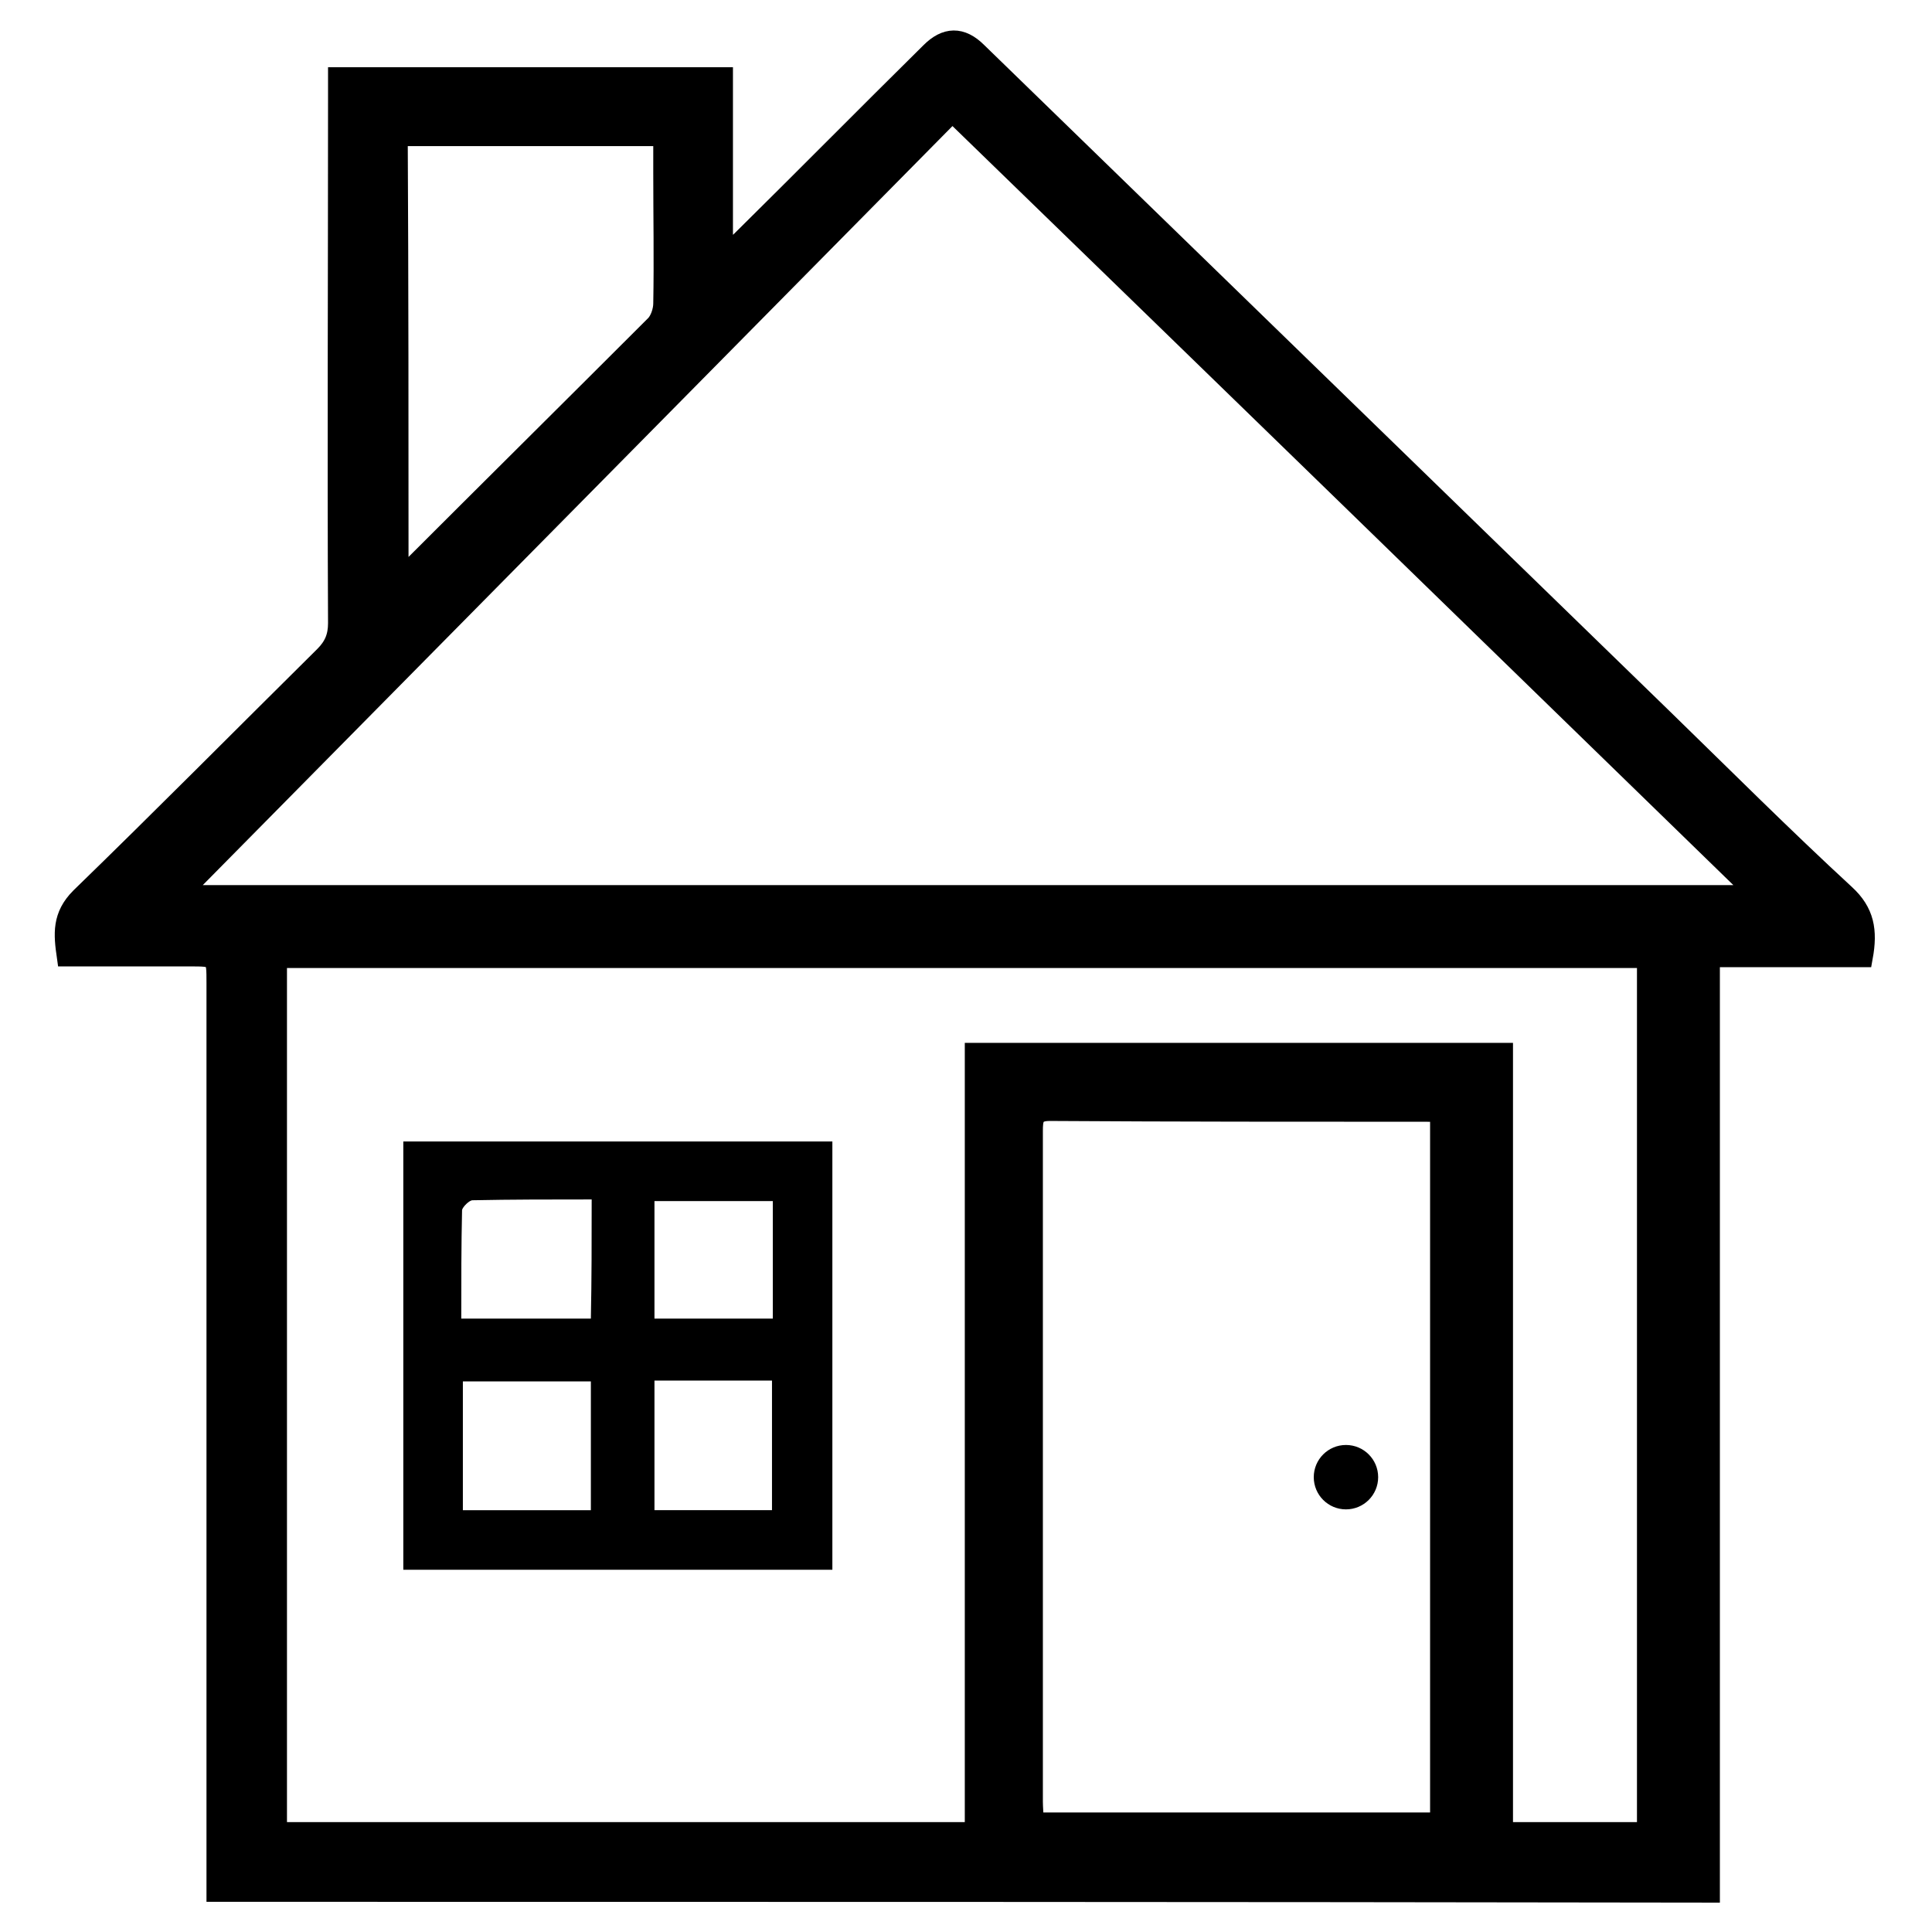 <?xml version="1.0" encoding="UTF-8"?> <svg xmlns="http://www.w3.org/2000/svg" xmlns:xlink="http://www.w3.org/1999/xlink" version="1.1" id="Layer_1" x="0px" y="0px" viewBox="0 0 24 24" style="enable-background:new 0 0 24 24;" xml:space="preserve"> <style type="text/css"> .st0{stroke:#000000;stroke-width:0.25;stroke-miterlimit:10;} </style> <g> <path class="st0" d="M2.69,23.5c0-0.11,0-0.22,0-0.32c0-3.66,0-7.31,0-10.97c0-0.33,0-0.33-0.34-0.33c-0.5,0-1,0-1.52,0 c-0.04-0.28-0.06-0.5,0.17-0.73c1.02-0.99,2.02-2,3.03-3C4.15,8.03,4.2,7.91,4.2,7.74c-0.01-2.16,0-4.31,0-6.47 c0-0.1,0-0.19,0-0.31c1.6,0,3.18,0,4.78,0c0,0.72,0,1.44,0,2.23C9.08,3.1,9.14,3.05,9.2,3c0.79-0.78,1.57-1.57,2.36-2.35 c0.19-0.19,0.38-0.2,0.58,0c2.84,2.76,5.68,5.52,8.52,8.28c0.75,0.73,1.49,1.47,2.26,2.18c0.24,0.22,0.28,0.45,0.22,0.78 c-0.62,0-1.25,0-1.9,0c0,3.9,0,7.76,0,11.62C15.03,23.5,8.87,23.5,2.69,23.5z M11.83,1.39C8.61,4.65,5.4,7.9,2.22,11.12 c6.47,0,13.02,0,19.62,0C18.49,7.86,15.18,4.64,11.83,1.39z M3.44,22.76c2.89,0,5.77,0,8.67,0c0-3.24,0-6.46,0-9.68 c2.2,0,4.36,0,6.56,0c0,3.24,0,6.46,0,9.68c0.61,0,1.2,0,1.79,0c0-3.63,0-7.24,0-10.86c-5.68,0-11.34,0-17.02,0 C3.44,15.52,3.44,19.13,3.44,22.76z M17.89,22.64c0-2.96,0-5.89,0-8.82c-0.07-0.01-0.11-0.01-0.16-0.01c-1.56,0-3.13,0-4.69-0.01 c-0.2,0-0.21,0.1-0.21,0.25c0,2.78,0,5.55,0,8.33c0,0.08,0.01,0.17,0.01,0.26C14.54,22.64,16.2,22.64,17.89,22.64z M4.95,7.2 c0.05-0.04,0.07-0.05,0.09-0.07c1.03-1.03,2.07-2.06,3.1-3.09c0.06-0.06,0.1-0.18,0.1-0.27c0.01-0.54,0-1.08,0-1.63 c0-0.15,0-0.3,0-0.45c-1.12,0-2.2,0-3.3,0C4.95,3.53,4.95,5.35,4.95,7.2z"></path> <path d="M10.34,19.5c-1.77,0-3.54,0-5.33,0c0-1.77,0-3.54,0-5.32c1.77,0,3.54,0,5.33,0C10.34,15.95,10.34,17.72,10.34,19.5z M5.75,18.76c0.55,0,1.07,0,1.59,0c0-0.55,0-1.08,0-1.6c-0.54,0-1.06,0-1.59,0C5.75,17.69,5.75,18.22,5.75,18.76z M8.13,17.15 c0,0.56,0,1.08,0,1.61c0.5,0,0.98,0,1.46,0c0-0.55,0-1.08,0-1.61C9.1,17.15,8.62,17.15,8.13,17.15z M7.35,14.9 c-0.51,0-0.99,0-1.48,0.01c-0.04,0-0.12,0.08-0.13,0.12c-0.01,0.44-0.01,0.89-0.01,1.35c0.55,0,1.07,0,1.61,0 C7.35,15.89,7.35,15.41,7.35,14.9z M9.6,14.92c-0.51,0-0.99,0-1.47,0c0,0.49,0,0.97,0,1.46c0.5,0,0.98,0,1.47,0 C9.6,15.88,9.6,15.41,9.6,14.92z"></path> </g> <circle cx="16.72" cy="18.35" r="0.4"></circle> </svg> 